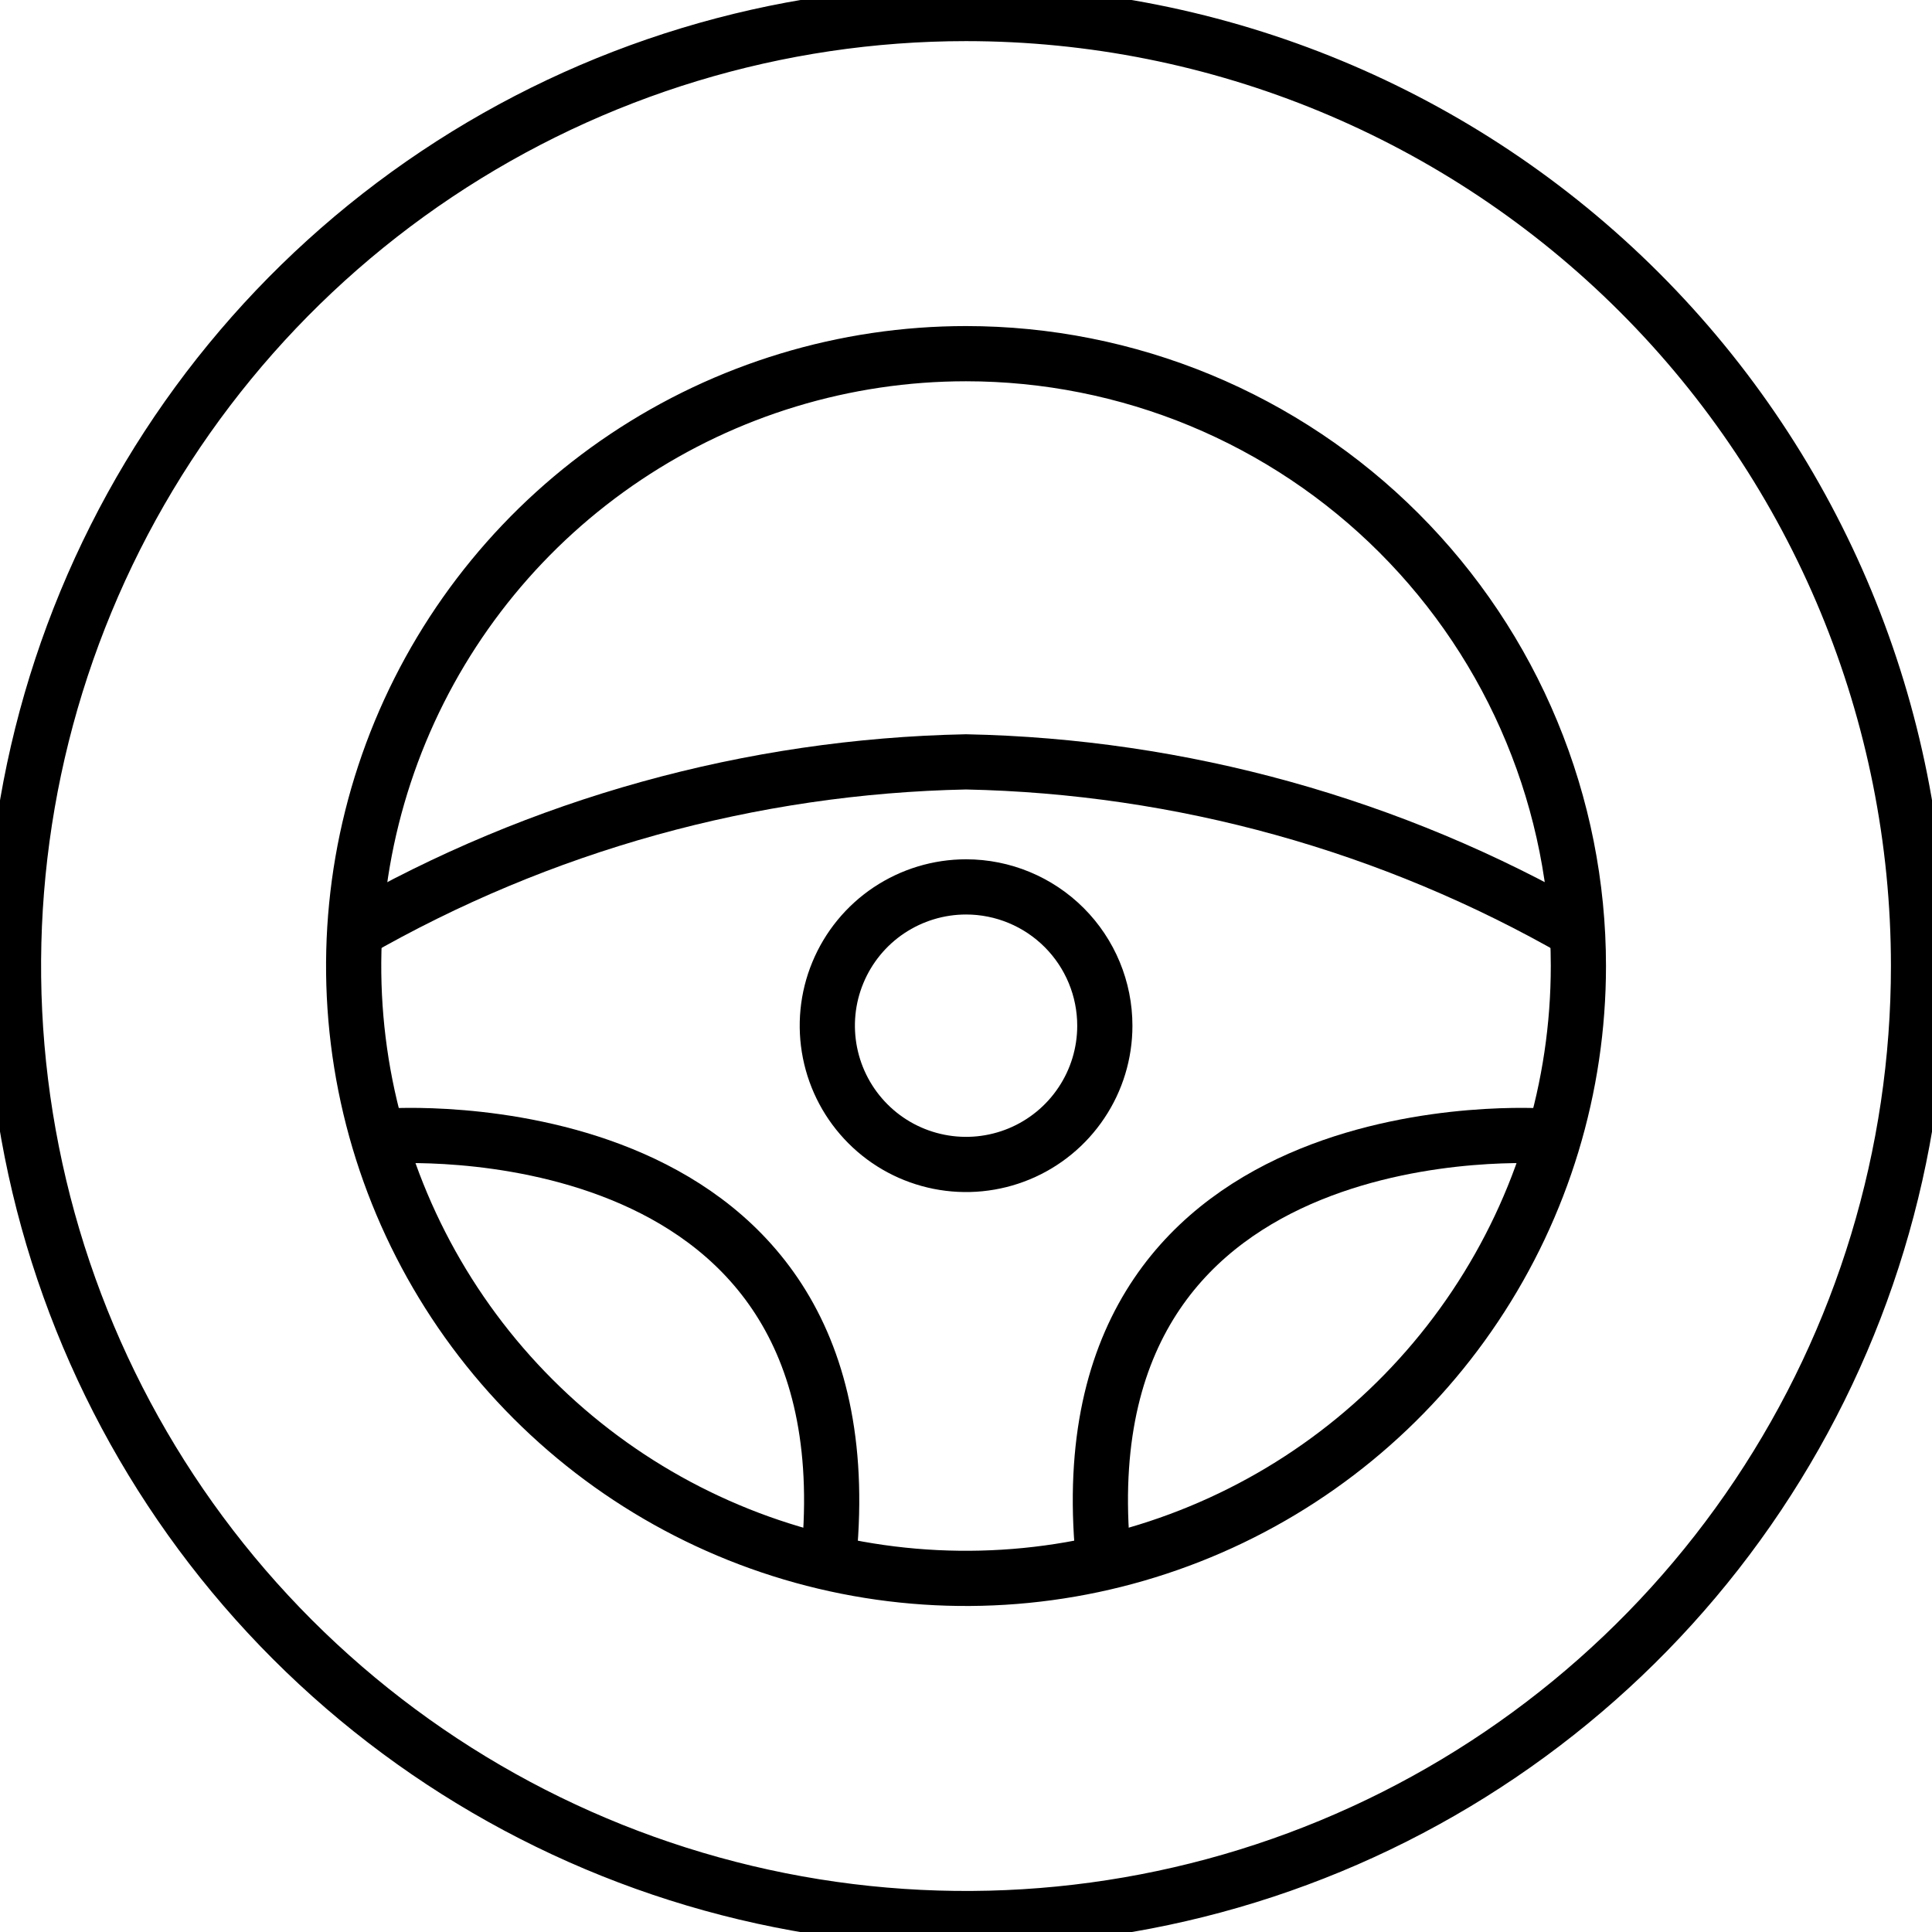 <svg width="35" height="35" viewBox="0 0 35 35" fill="none" xmlns="http://www.w3.org/2000/svg">
<path d="M34.756 17.5C34.756 20.913 33.744 24.249 31.848 27.087C29.952 29.925 27.257 32.137 24.104 33.443C20.951 34.749 17.481 35.091 14.134 34.425C10.787 33.759 7.712 32.116 5.298 29.702C2.885 27.289 1.242 24.214 0.576 20.867C-0.09 17.52 0.252 14.05 1.558 10.897C2.864 7.744 5.075 5.049 7.913 3.153C10.751 1.257 14.087 0.245 17.5 0.245C22.077 0.245 26.466 2.062 29.702 5.298C32.938 8.534 34.756 12.924 34.756 17.5V17.5Z" stroke="black" stroke-miterlimit="10"/>
<path d="M28.594 17.5C28.594 19.694 27.943 21.839 26.724 23.663C25.506 25.488 23.773 26.91 21.746 27.749C19.719 28.589 17.489 28.809 15.337 28.381C13.185 27.953 11.208 26.896 9.657 25.345C8.105 23.794 7.049 21.817 6.62 19.665C6.192 17.513 6.412 15.283 7.251 13.256C8.091 11.229 9.513 9.496 11.337 8.277C13.161 7.058 15.306 6.407 17.5 6.407C18.957 6.407 20.399 6.694 21.745 7.251C23.091 7.809 24.314 8.626 25.344 9.656C26.374 10.686 27.192 11.909 27.749 13.255C28.307 14.601 28.594 16.043 28.594 17.5V17.5Z" stroke="black" stroke-miterlimit="10"/>
<path d="M7.023 20.581C7.023 20.581 15.652 19.965 15.035 27.976" stroke="black" stroke-miterlimit="10"/>
<path d="M19.966 27.976C19.349 19.965 27.977 20.581 27.977 20.581" stroke="black" stroke-miterlimit="10"/>
<path d="M6.407 16.884C9.787 14.941 13.602 13.881 17.5 13.802C21.398 13.881 25.213 14.94 28.593 16.884" stroke="black" stroke-miterlimit="10"/>
<path d="M20.015 18.582C20.015 19.079 19.868 19.565 19.591 19.978C19.315 20.392 18.922 20.714 18.463 20.904C18.004 21.094 17.498 21.144 17.011 21.047C16.523 20.95 16.075 20.711 15.724 20.359C15.372 20.007 15.133 19.559 15.036 19.072C14.939 18.584 14.988 18.079 15.179 17.619C15.369 17.16 15.691 16.767 16.104 16.491C16.518 16.215 17.004 16.067 17.501 16.067C18.168 16.067 18.807 16.332 19.279 16.804C19.75 17.275 20.015 17.915 20.015 18.582V18.582Z" stroke="black" stroke-miterlimit="10"/>
</svg>
